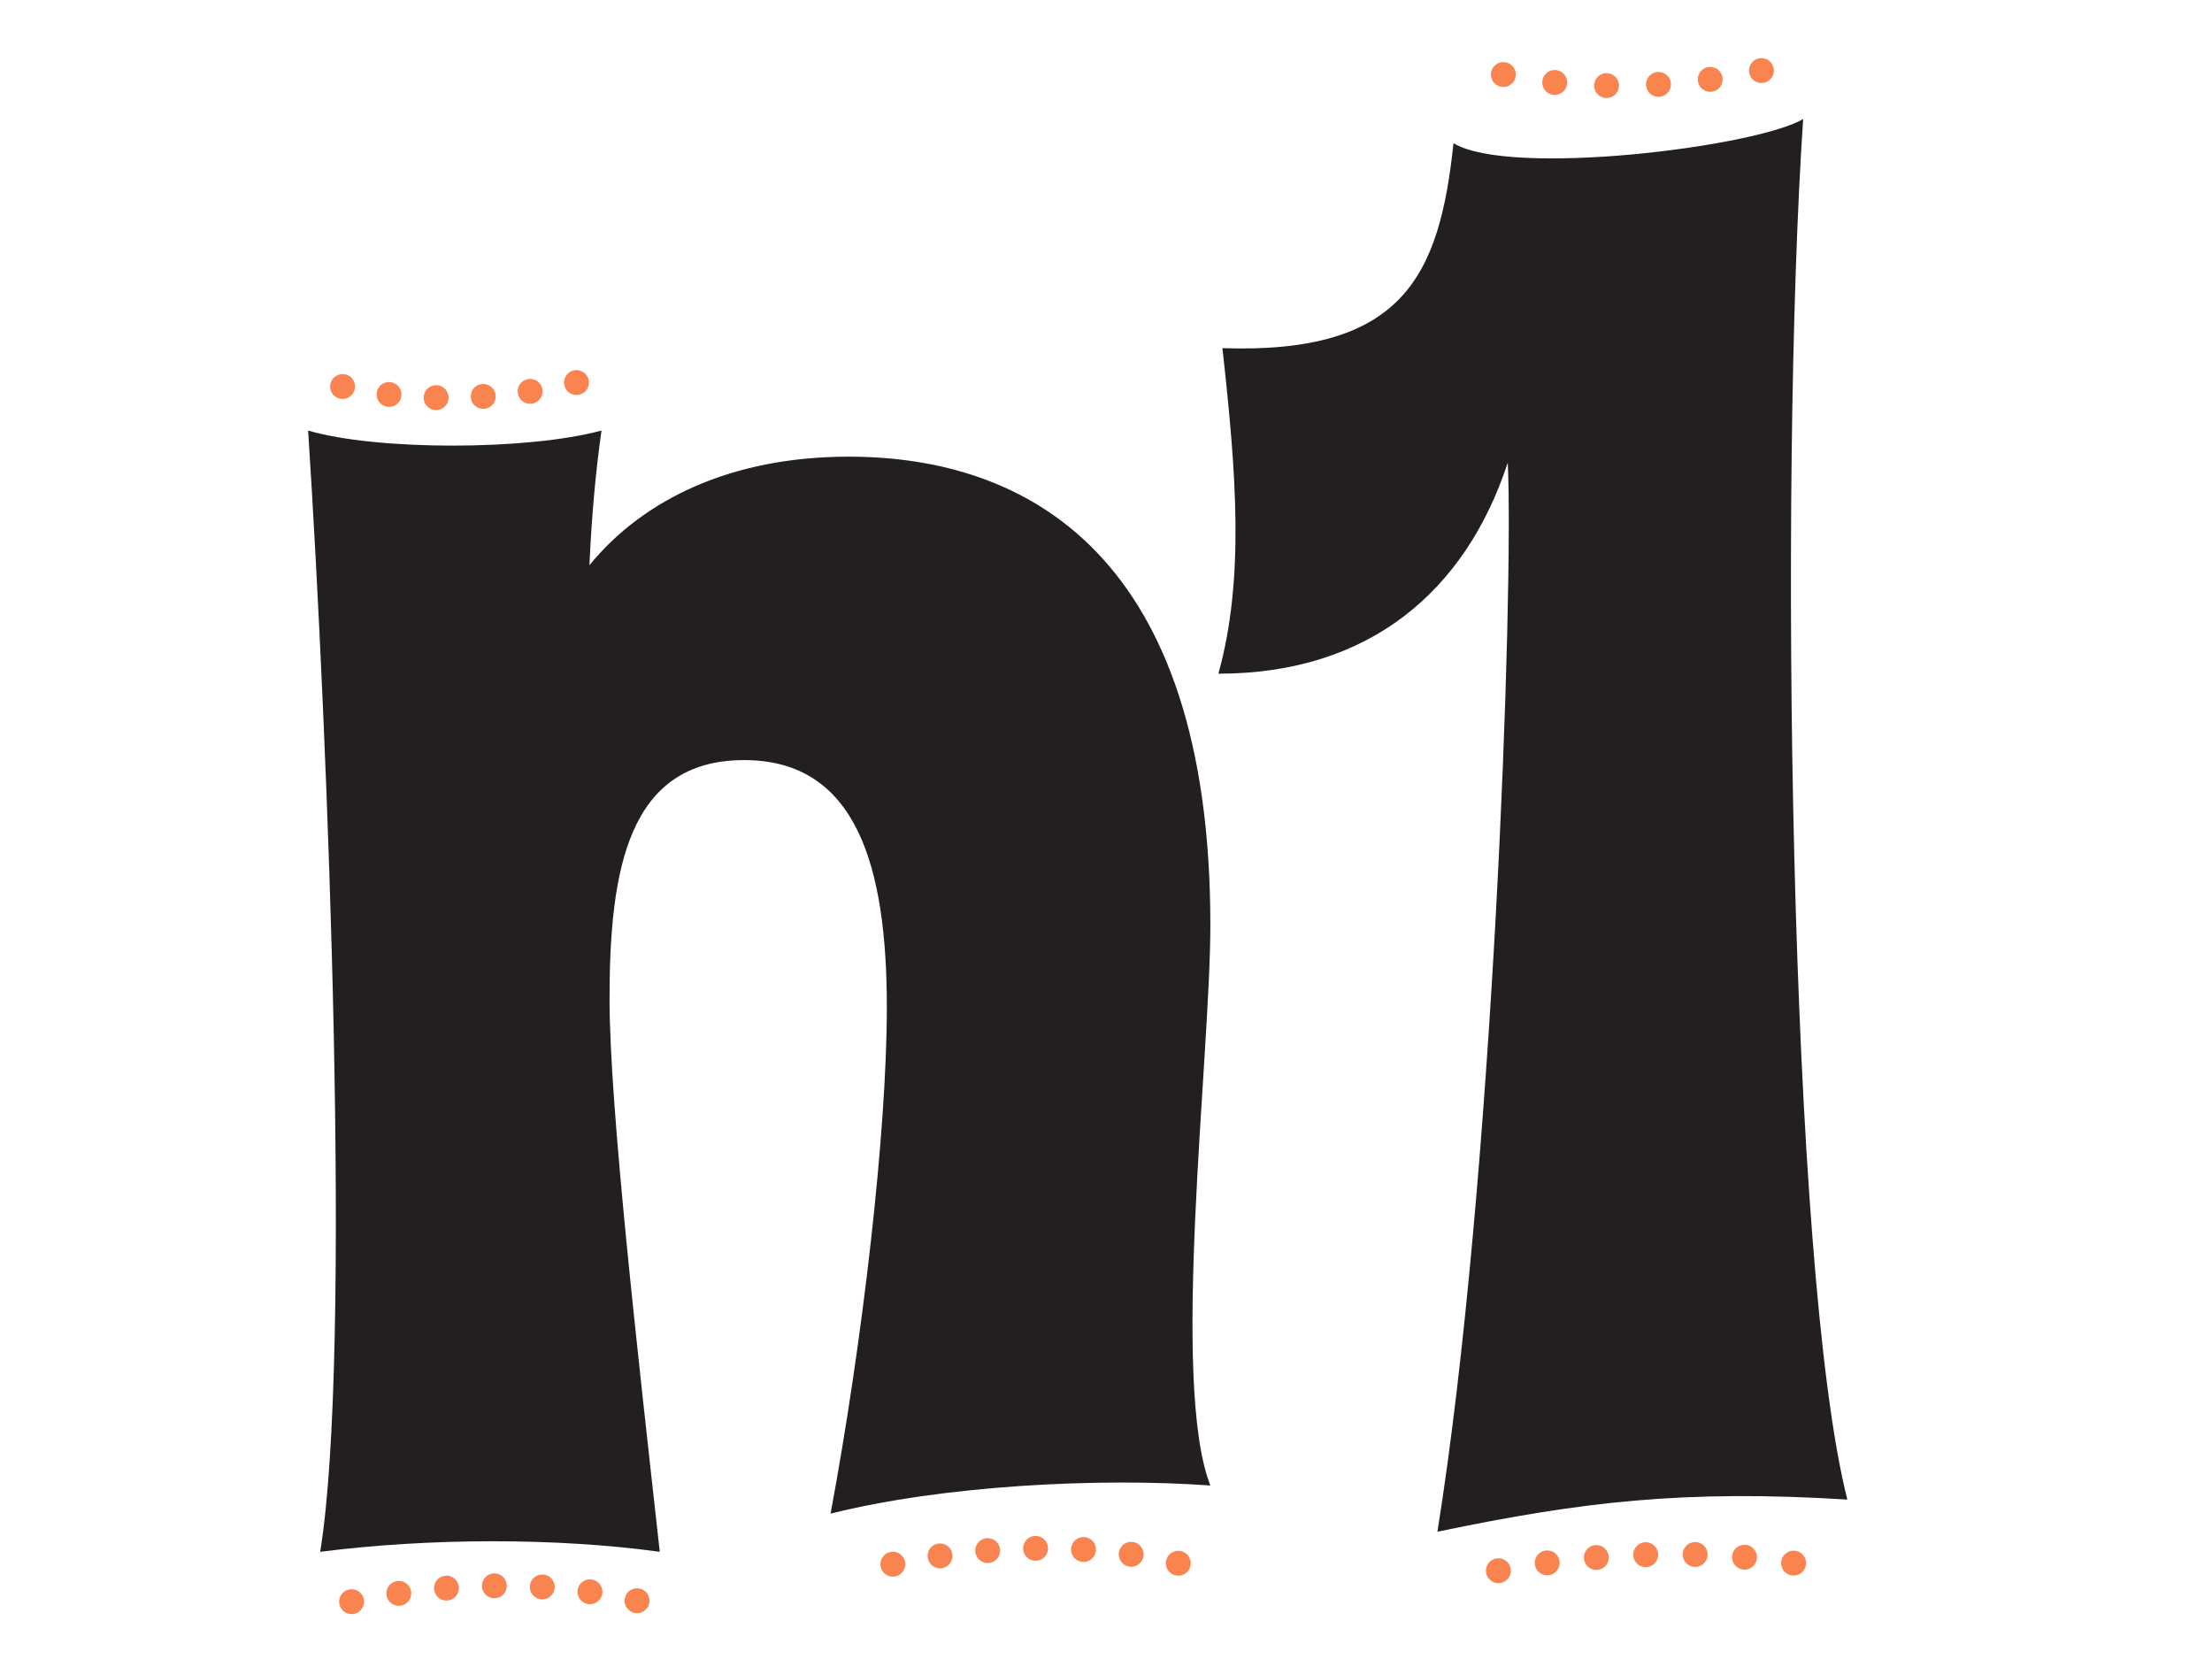 <?xml version="1.0" encoding="UTF-8"?>
<!-- Generator: Adobe Illustrator 15.0.0, SVG Export Plug-In . SVG Version: 6.00 Build 0)  -->
<svg xmlns="http://www.w3.org/2000/svg" xmlns:xlink="http://www.w3.org/1999/xlink" version="1.1" id="Ebene_1" x="0px" y="0px" width="800px" height="600px" viewBox="0 0 800 600" xml:space="preserve">
<g>
	<defs>
		<rect id="SVGID_1_" x="108.991" y="19.104" width="562.844" height="566.293"></rect>
	</defs>
	<clipPath id="SVGID_2_">
		<use xlink:href="#SVGID_1_" overflow="visible"></use>
	</clipPath>
	<path clip-path="url(#SVGID_2_)" fill="#231F20" d="M440.652,243.649c54.504,0,89.388-29.796,104.649-76.308   c2.179,45.058-5.088,259.444-25.438,386.624c52.326-10.901,89.39-15.262,148.254-11.628   c-21.073-82.848-24.708-369.183-15.987-499.269c-17.441,10.174-106.103,21.076-126.451,8.722   c-5.088,47.964-18.168,76.307-83.574,74.126C447.191,171.702,450.098,209.492,440.652,243.649 M437.742,334.49   c0-133.719-66.134-169.329-130.813-169.329c-42.151,0-74.127,15.261-93.75,39.244c0.727-16.715,2.181-33.43,4.361-48.692   c-26.89,7.268-81.395,7.268-106.104,0c7.268,111.918,15.988,334.299,4.361,405.519c39.97-5.087,85.754-5.087,122.818,0   c-7.995-71.947-18.168-161.336-18.168-199.853c0-46.511,6.54-86.482,48.691-86.482c40.697,0,51.598,38.518,51.598,89.389   c0,45.058-8.721,120.639-20.348,183.138c40.697-10.174,96.656-13.081,137.354-10.174   C423.207,500.188,437.742,382.456,437.742,334.49"></path>
	
		<path clip-path="url(#SVGID_2_)" fill="none" stroke="#FA8450" stroke-width="9" stroke-linecap="round" stroke-linejoin="round" stroke-dasharray="0,17.34" d="   M127.16,579.26c20.002-4.221,62.107-10.451,104.375-0.081"></path>
	
		<path clip-path="url(#SVGID_2_)" fill="none" stroke="#FA8450" stroke-width="9" stroke-linecap="round" stroke-linejoin="round" stroke-dasharray="0,17.062" d="   M208.488,138.356c-17.988,4.194-54.103,9.924-90.448-0.03"></path>
	
		<path clip-path="url(#SVGID_2_)" fill="none" stroke="#FA8450" stroke-width="9" stroke-linecap="round" stroke-linejoin="round" stroke-dasharray="0,18.795" d="   M637.041,25.52c-19.877,4.188-59.715,9.891-99.812-0.033"></path>
	
		<path clip-path="url(#SVGID_2_)" fill="none" stroke="#FA8450" stroke-width="9" stroke-linecap="round" stroke-linejoin="round" stroke-dasharray="0,17.34" d="   M322.909,565.711c20.003-4.222,62.107-10.451,104.376-0.081"></path>
	
		<path clip-path="url(#SVGID_2_)" fill="none" stroke="#FA8450" stroke-width="9" stroke-linecap="round" stroke-linejoin="round" stroke-dasharray="0,17.882" d="   M541.912,568.069c22.319-4.229,71.363-10.903,120.496-0.178"></path>
</g>
</svg>
